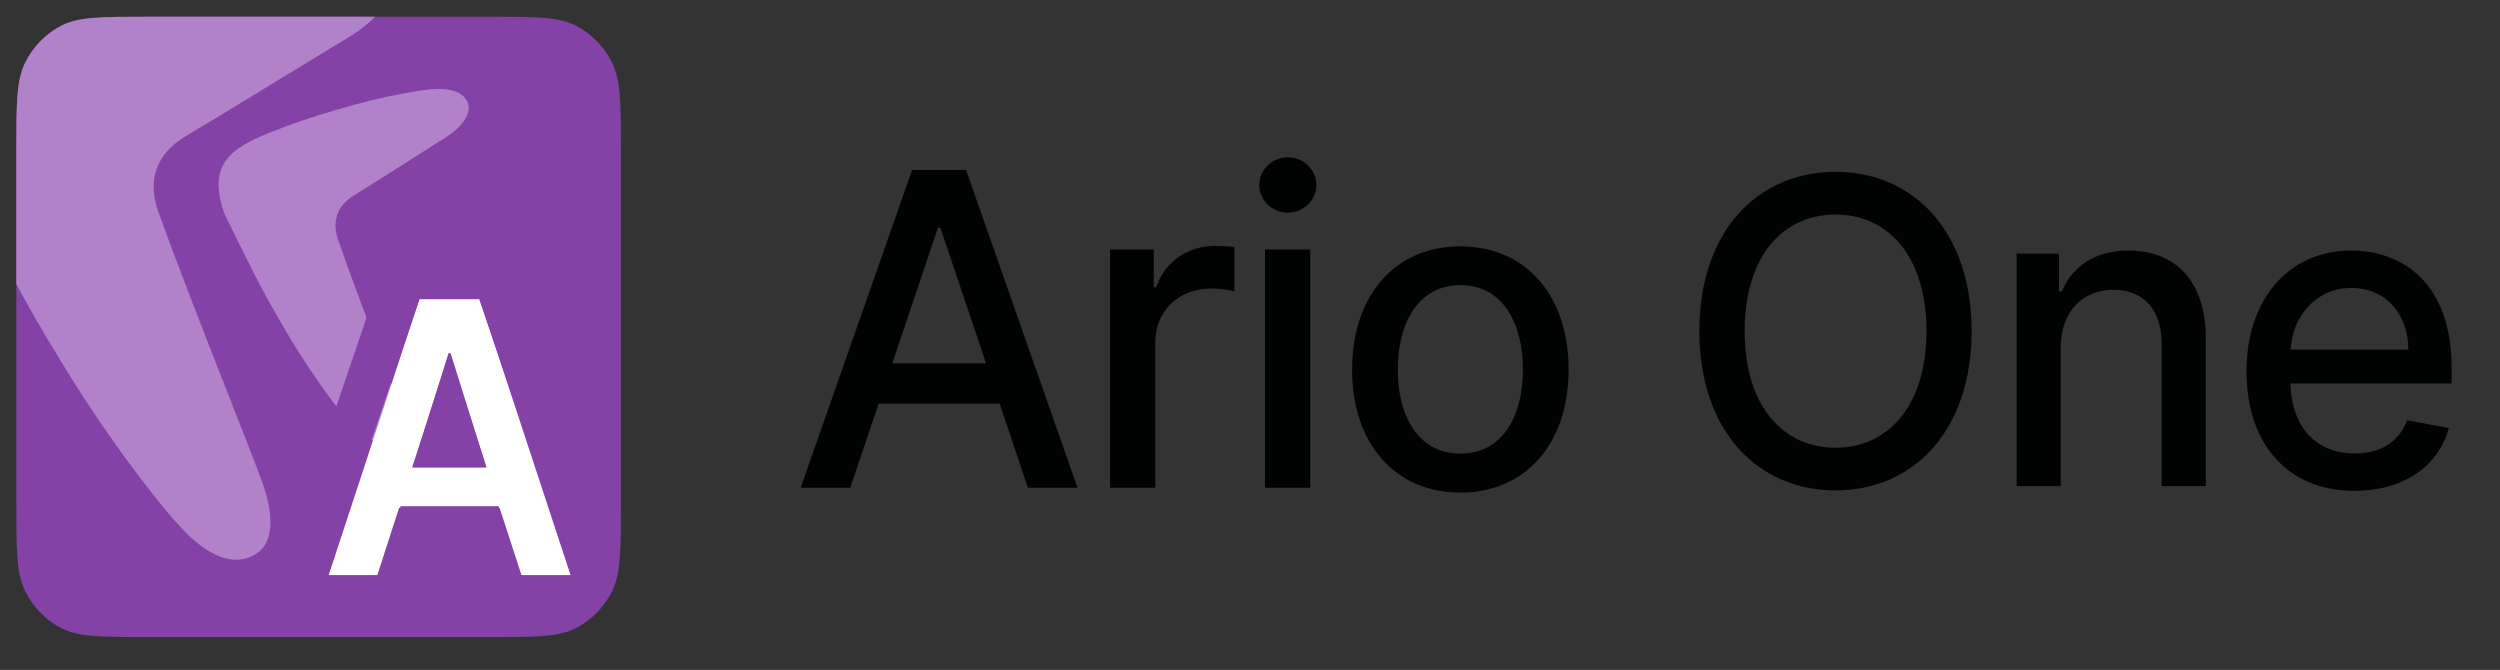 <svg width="153" height="41" viewBox="0 0 153 41" fill="none" xmlns="http://www.w3.org/2000/svg">
<rect x="0" y="0" width="153" height="41" fill="#333333" stroke="none"/>
<path d="M1 9.234C1 6.361 1 4.924 1.545 3.827C2.024 2.861 2.789 2.076 3.73 1.585C4.8 1.025 6.2 1.025 9 1.025H30C32.8 1.025 34.2 1.025 35.27 1.585C36.211 2.076 36.976 2.861 37.455 3.827C38 4.924 38 6.361 38 9.234V30.78C38 33.654 38 35.09 37.455 36.188C36.976 37.153 36.211 37.938 35.27 38.429C34.2 38.989 32.8 38.989 30 38.989H9C6.2 38.989 4.8 38.989 3.73 38.429C2.789 37.938 2.024 37.153 1.545 36.188C1 35.09 1 33.654 1 30.78V9.234Z" fill="#8442A6"/>
<path d="M16.103 29.668C15.824 28.866 15.007 26.785 14.019 24.268C12.604 20.661 10.837 16.159 9.796 13.243C9.154 11.696 9.049 9.67 11.458 8.278C12.823 7.469 16.152 5.438 18.655 3.911C19.982 3.102 21.076 2.434 21.521 2.166C22.125 1.781 22.596 1.398 22.954 1.025H9C6.2 1.025 4.8 1.025 3.73 1.585C2.789 2.076 2.024 2.861 1.545 3.827C1 4.924 1 6.361 1 9.234V17.391C1.839 18.935 2.648 20.351 3.455 21.646C6.186 26.289 9.583 30.664 10.868 32.057C12.795 34.223 14.442 34.707 15.716 33.869C16.587 33.296 16.873 31.878 16.103 29.668Z" fill="#B182C9"/>
<path d="M24.289 24.432C24.133 23.965 23.675 22.75 23.121 21.28C22.328 19.175 21.337 16.547 20.754 14.845C20.394 13.942 20.335 12.759 21.686 11.947C22.45 11.474 24.317 10.289 25.719 9.398C26.463 8.925 27.076 8.536 27.326 8.379C28.621 7.519 28.885 6.676 28.556 6.135C27.928 5.104 26.073 5.458 24.654 5.729C24.573 5.744 24.494 5.759 24.415 5.774C22.435 6.135 18.924 7.129 16.494 8.123C14.243 9.026 12.637 9.995 13.729 13.061C15.031 15.737 16.12 17.944 17.2 19.75C18.73 22.46 20.634 25.014 21.355 25.827C21.733 26.27 22.086 26.58 22.417 26.779C23.242 27.275 24.352 27.13 24.5 26.093C24.524 25.922 24.51 25.093 24.289 24.432Z" fill="#B182C9"/>
<path d="M23.2 35.193L24.516 30.98H30.511L31.834 35.193H34.917L29.296 18.109H25.73L20.117 35.193H23.2ZM25.294 28.495L27.451 21.613H27.576L29.732 28.495H25.294Z" fill="white"/>
<path fill-rule="evenodd" clip-rule="evenodd" d="M25.035 37.973H16.131L23.737 15.602H31.261L35.942 29.35C37.377 33.565 34.327 37.973 29.975 37.973L28.617 33.794H26.386L25.035 37.973ZM31.935 35.261H35.1L29.329 18.313H25.669L19.907 35.261H23.072L24.422 31.082H30.576L31.935 35.261ZM25.221 28.616H29.777L27.563 21.789H27.435L25.221 28.616Z" fill="#8442A6"/>
<path d="M52.035 29.851L53.775 24.704H61.178L62.909 29.851H65.944L59.124 10.404H55.82L49 29.851H52.035ZM54.608 22.236L57.403 13.936H57.551L60.346 22.236H54.608Z" fill="#010202"/>
<path d="M67.938 29.851H70.705V20.944C70.705 19.035 72.139 17.659 74.101 17.659C74.675 17.659 75.323 17.763 75.545 17.829V15.114C75.267 15.076 74.721 15.047 74.37 15.047C72.704 15.047 71.279 16.016 70.76 17.583H70.612V15.266H67.938V29.851Z" fill="#010202"/>
<path d="M77.418 29.851H80.185V15.266H77.418V29.851ZM78.816 13.015C79.769 13.015 80.565 12.255 80.565 11.325C80.565 10.394 79.769 9.625 78.816 9.625C77.853 9.625 77.067 10.394 77.067 11.325C77.067 12.255 77.853 13.015 78.816 13.015Z" fill="#010202"/>
<path d="M89.374 30.146C93.381 30.146 96 27.136 96 22.625C96 18.086 93.381 15.076 89.374 15.076C85.367 15.076 82.748 18.086 82.748 22.625C82.748 27.136 85.367 30.146 89.374 30.146ZM89.383 27.762C86.764 27.762 85.543 25.417 85.543 22.615C85.543 19.824 86.764 17.45 89.383 17.45C91.984 17.45 93.205 19.824 93.205 22.615C93.205 25.417 91.984 27.762 89.383 27.762Z" fill="#010202"/>
<path d="M120.663 20.264C120.663 14.194 117.123 10.516 112.336 10.516C107.531 10.516 104 14.194 104 20.264C104 26.325 107.531 30.013 112.336 30.013C117.123 30.013 120.663 26.334 120.663 20.264ZM117.899 20.264C117.899 24.888 115.515 27.399 112.336 27.399C109.148 27.399 106.773 24.888 106.773 20.264C106.773 15.64 109.148 13.129 112.336 13.129C115.515 13.129 117.899 15.64 117.899 20.264Z" fill="#010202"/>
<path d="M126.117 21.302C126.117 19.032 127.472 17.734 129.351 17.734C131.184 17.734 132.295 18.967 132.295 21.033V29.753H134.995V20.7C134.995 17.178 133.108 15.334 130.272 15.334C128.186 15.334 126.822 16.326 126.181 17.836H126.009V15.52H123.417V29.753H126.117V21.302Z" fill="#010202"/>
<path d="M144.087 30.04C147.113 30.04 149.253 28.511 149.867 26.195L147.311 25.722C146.824 27.066 145.65 27.752 144.114 27.752C141.802 27.752 140.249 26.213 140.177 23.47H150.039V22.488C150.039 17.345 147.04 15.334 143.898 15.334C140.032 15.334 137.485 18.355 137.485 22.729C137.485 27.149 139.996 30.04 144.087 30.04ZM140.186 21.395C140.294 19.375 141.721 17.623 143.916 17.623C146.011 17.623 147.384 19.217 147.393 21.395H140.186Z" fill="#010202"/>
</svg>
